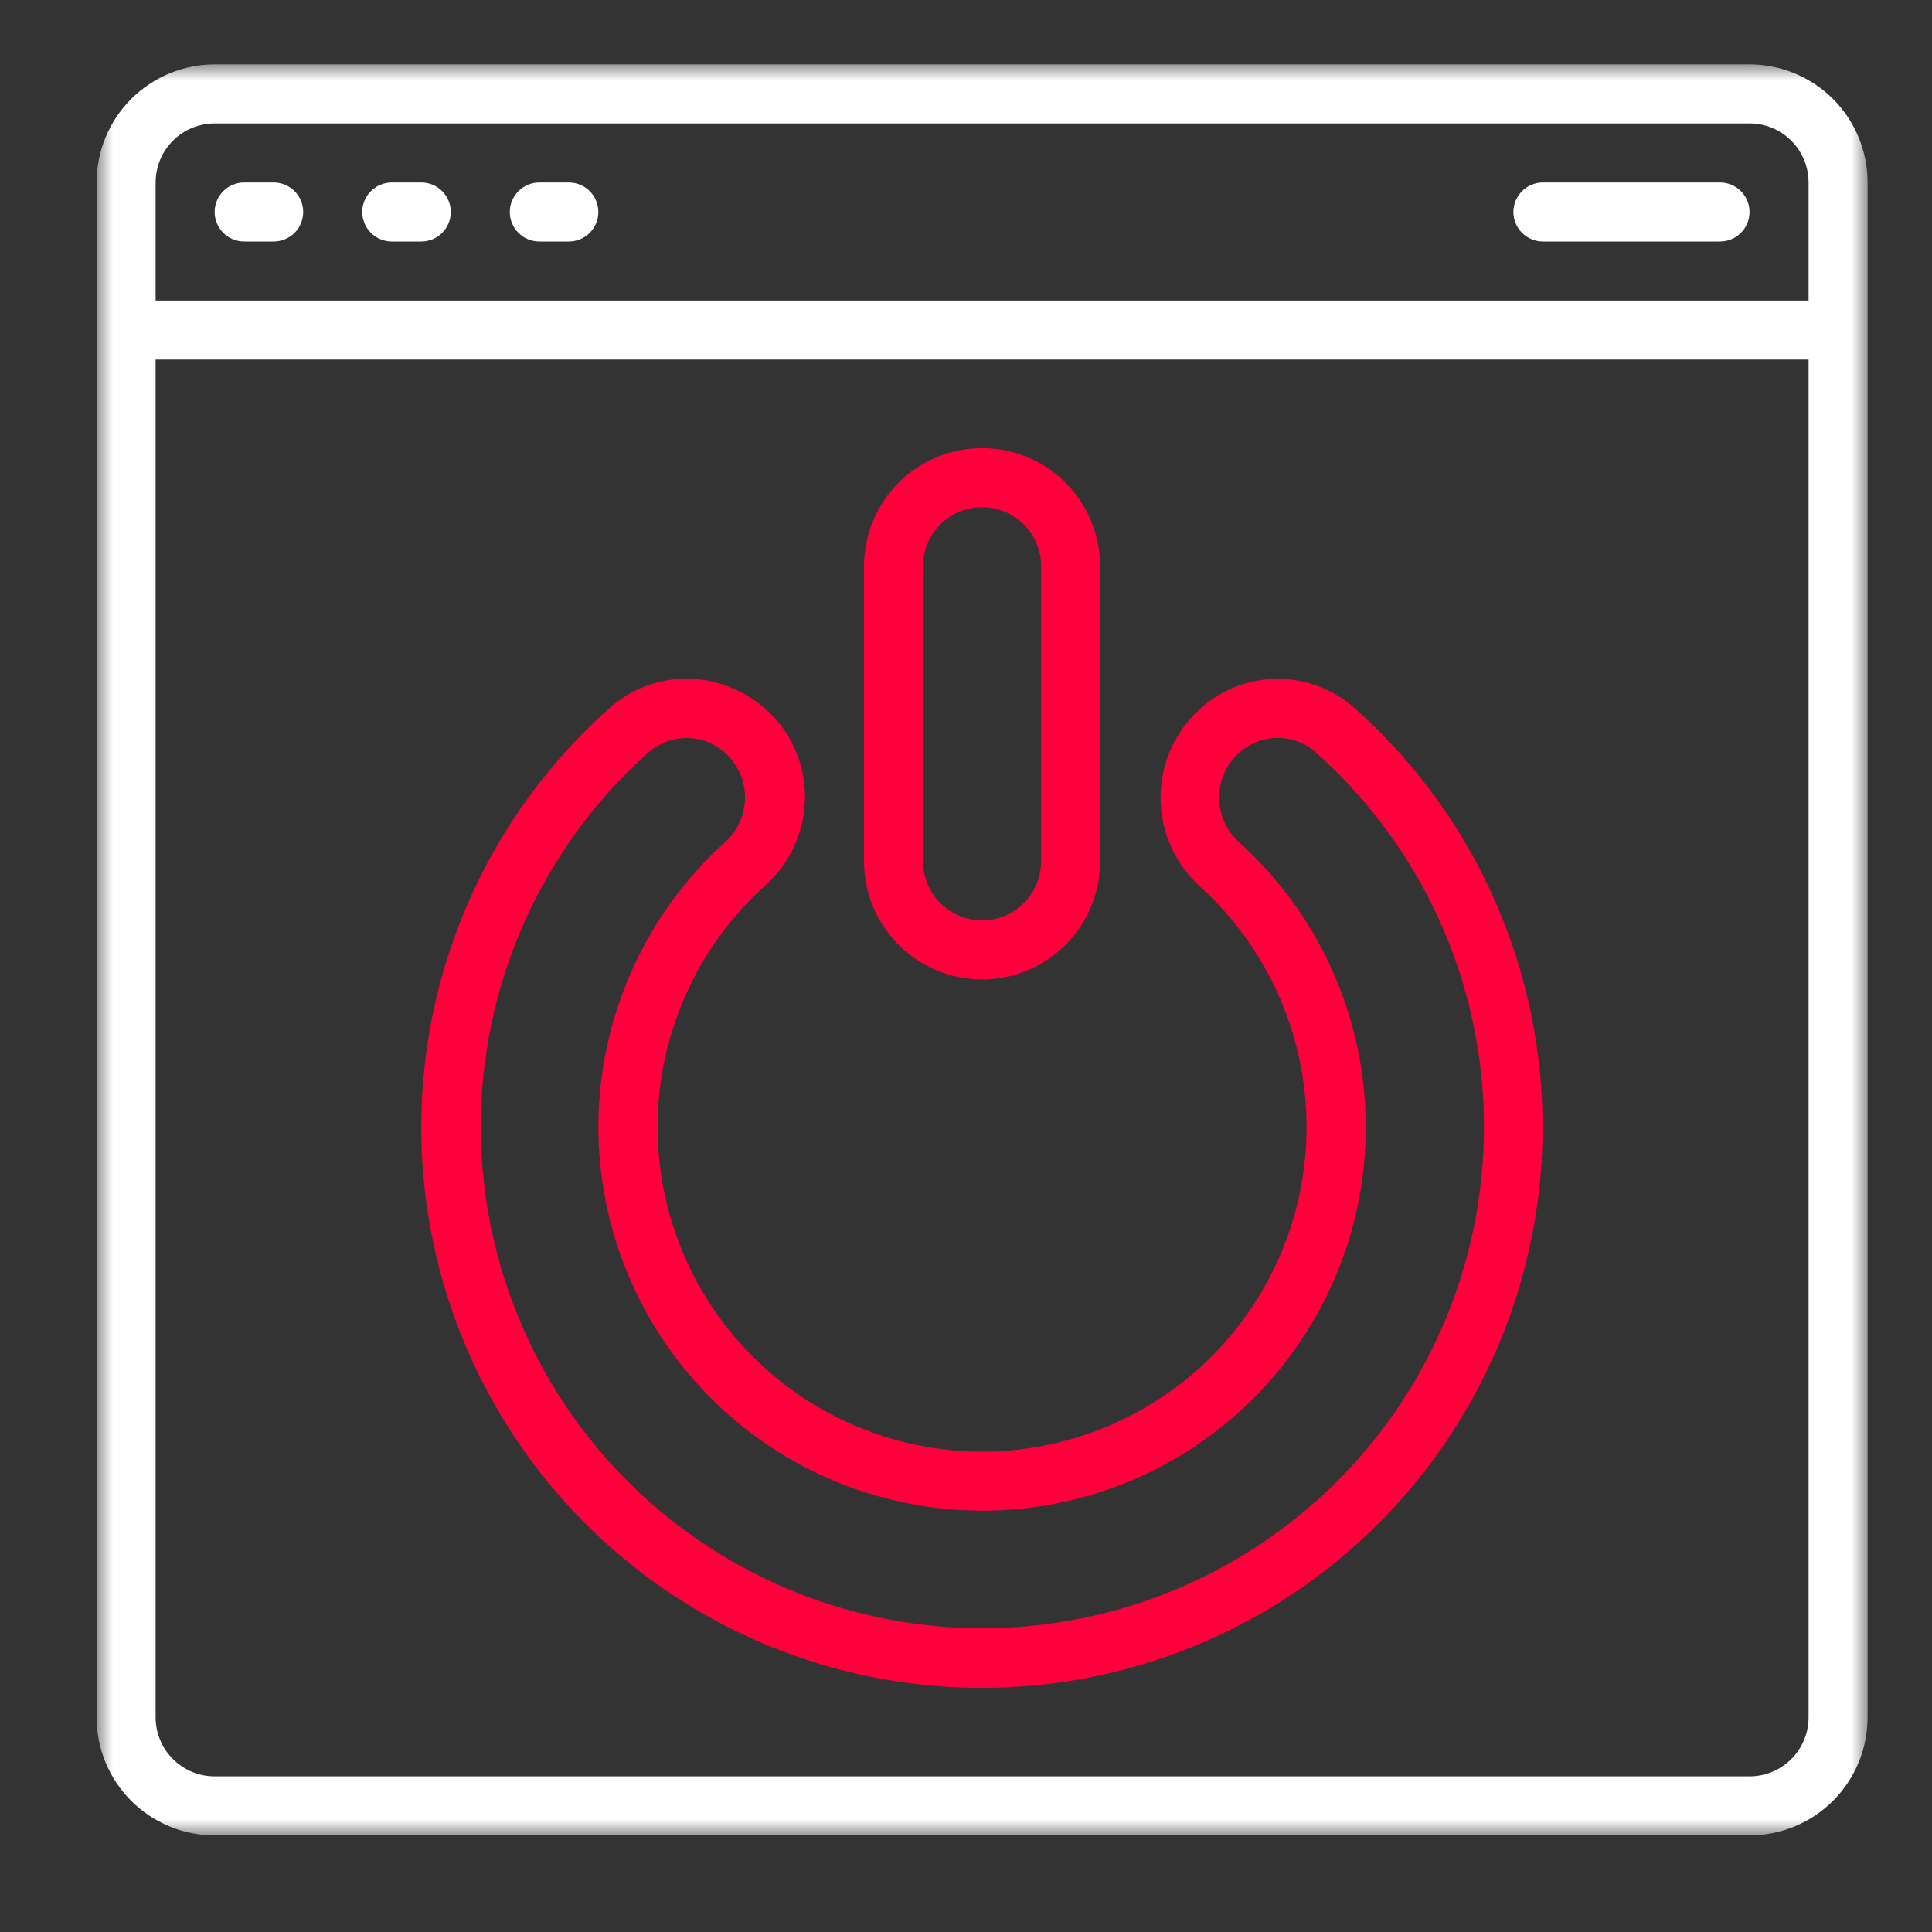 <svg width="60" height="60" viewBox="0 0 60 60" fill="none" xmlns="http://www.w3.org/2000/svg">
<rect x="0" y="0" width="60" height="60" fill="#333333" stroke="none"/>
<mask id="mask0_299_192" style="mask-type:luminance" maskUnits="userSpaceOnUse" x="3" y="2" width="55" height="55">
<path d="M58 2H3V57H58V2Z" fill="white"/>
</mask>
<g mask="url(#mask0_299_192)">
<path d="M54.333 2H6.667C5.694 2 4.762 2.386 4.074 3.074C3.386 3.762 3 4.694 3 5.667V53.333C3 54.306 3.386 55.238 4.074 55.926C4.762 56.614 5.694 57 6.667 57H54.333C55.306 57 56.238 56.614 56.926 55.926C57.614 55.238 58 54.306 58 53.333V5.667C58 4.694 57.614 3.762 56.926 3.074C56.238 2.386 55.306 2 54.333 2ZM6.667 3.833H54.333C54.82 3.833 55.286 4.026 55.63 4.37C55.974 4.714 56.167 5.18 56.167 5.667V9.333H4.833V5.667C4.833 5.18 5.026 4.714 5.37 4.37C5.714 4.026 6.18 3.833 6.667 3.833ZM54.333 55.167H6.667C6.18 55.167 5.714 54.974 5.37 54.63C5.026 54.286 4.833 53.82 4.833 53.333V11.167H56.167V53.333C56.167 53.82 55.974 54.286 55.63 54.63C55.286 54.974 54.82 55.167 54.333 55.167Z" fill="white"/>
<path d="M7.583 7.5H8.499C8.742 7.5 8.976 7.404 9.148 7.232C9.319 7.06 9.416 6.827 9.416 6.584C9.416 6.341 9.319 6.107 9.148 5.935C8.976 5.764 8.742 5.667 8.499 5.667H7.583C7.34 5.667 7.106 5.764 6.935 5.935C6.763 6.107 6.666 6.341 6.666 6.584C6.666 6.827 6.763 7.06 6.935 7.232C7.106 7.404 7.34 7.5 7.583 7.5Z" fill="white"/>
<path d="M12.167 7.5H13.083C13.326 7.5 13.56 7.404 13.732 7.232C13.903 7.06 14 6.827 14 6.584C14 6.341 13.903 6.107 13.732 5.935C13.56 5.764 13.326 5.667 13.083 5.667H12.167C11.924 5.667 11.69 5.764 11.518 5.935C11.347 6.107 11.25 6.341 11.25 6.584C11.25 6.827 11.347 7.06 11.518 7.232C11.69 7.404 11.924 7.5 12.167 7.5Z" fill="white"/>
<path d="M16.749 7.5H17.665C17.909 7.5 18.142 7.404 18.314 7.232C18.485 7.06 18.582 6.827 18.582 6.584C18.582 6.341 18.485 6.107 18.314 5.935C18.142 5.764 17.909 5.667 17.665 5.667H16.749C16.506 5.667 16.272 5.764 16.101 5.935C15.929 6.107 15.832 6.341 15.832 6.584C15.832 6.827 15.929 7.06 16.101 7.232C16.272 7.404 16.506 7.5 16.749 7.5Z" fill="white"/>
<path d="M47.917 7.5H53.417C53.66 7.5 53.893 7.404 54.065 7.232C54.237 7.06 54.333 6.827 54.333 6.584C54.333 6.341 54.237 6.107 54.065 5.935C53.893 5.764 53.66 5.667 53.417 5.667H47.917C47.674 5.667 47.44 5.764 47.269 5.935C47.097 6.107 47 6.341 47 6.584C47 6.827 47.097 7.06 47.269 7.232C47.44 7.404 47.674 7.5 47.917 7.5Z" fill="white"/>
<path d="M42.089 22.009C41.568 21.537 40.919 21.23 40.224 21.123C39.53 21.017 38.819 21.116 38.18 21.409C37.628 21.668 37.148 22.058 36.783 22.546C36.418 23.033 36.178 23.603 36.085 24.205C35.992 24.808 36.048 25.423 36.249 25.999C36.45 26.574 36.79 27.091 37.237 27.504C38.728 28.845 39.785 30.6 40.273 32.544C40.761 34.489 40.658 36.535 39.978 38.42C39.298 40.306 38.071 41.947 36.454 43.132C34.837 44.317 32.904 44.994 30.901 45.075C28.829 45.156 26.783 44.596 25.041 43.472C23.298 42.348 21.945 40.715 21.165 38.794C20.384 36.873 20.215 34.759 20.68 32.738C21.145 30.718 22.221 28.89 23.762 27.503C24.149 27.159 24.459 26.736 24.672 26.265C24.885 25.793 24.997 25.281 24.999 24.763C25.003 24.051 24.799 23.353 24.411 22.756C24.023 22.159 23.468 21.689 22.816 21.404C22.18 21.111 21.473 21.012 20.782 21.117C20.091 21.222 19.445 21.527 18.925 21.995C16.413 24.228 14.601 27.141 13.708 30.381C12.815 33.622 12.879 37.052 13.892 40.257C14.905 43.462 16.825 46.305 19.419 48.443C22.012 50.581 25.169 51.922 28.509 52.305C32.183 52.726 35.896 51.967 39.11 50.136C42.324 48.306 44.872 45.501 46.384 42.126C47.897 38.751 48.296 34.982 47.524 31.365C46.752 27.748 44.849 24.471 42.089 22.009ZM40.877 46.615C39.35 47.976 37.57 49.024 35.639 49.697C33.707 50.371 31.662 50.658 29.619 50.541C27.577 50.424 25.578 49.906 23.736 49.017C21.893 48.127 20.245 46.884 18.883 45.357C17.521 43.83 16.474 42.05 15.8 40.119C15.127 38.187 14.84 36.142 14.957 34.1C15.074 32.057 15.592 30.058 16.481 28.216C17.37 26.374 18.614 24.725 20.141 23.363C20.4 23.137 20.719 22.99 21.059 22.939C21.399 22.889 21.747 22.936 22.061 23.076C22.339 23.206 22.58 23.402 22.764 23.648C22.948 23.893 23.068 24.18 23.115 24.482C23.162 24.785 23.133 25.095 23.031 25.384C22.93 25.673 22.758 25.933 22.532 26.14C21.291 27.258 20.297 28.624 19.617 30.151C18.937 31.677 18.584 33.329 18.582 34.999C18.584 36.604 18.909 38.191 19.539 39.667C20.168 41.142 21.089 42.476 22.245 43.587C23.402 44.699 24.771 45.566 26.27 46.136C27.77 46.706 29.369 46.968 30.972 46.906C33.341 46.813 35.628 46.016 37.541 44.616C39.454 43.215 40.905 41.276 41.71 39.047C42.514 36.817 42.635 34.398 42.057 32.099C41.479 29.8 40.228 27.726 38.464 26.142C38.239 25.935 38.068 25.676 37.967 25.387C37.865 25.099 37.837 24.79 37.883 24.488C37.929 24.185 38.049 23.899 38.232 23.654C38.415 23.409 38.656 23.213 38.932 23.083C39.248 22.934 39.602 22.883 39.947 22.935C40.292 22.987 40.614 23.141 40.872 23.376C42.511 24.835 43.823 26.625 44.722 28.627C45.62 30.629 46.086 32.799 46.086 34.994C46.087 37.188 45.624 39.358 44.726 41.361C43.829 43.364 42.519 45.154 40.88 46.615H40.877Z" fill="#FF003C"/>
<path d="M30.499 30.417C31.471 30.417 32.404 30.031 33.091 29.343C33.779 28.655 34.165 27.723 34.165 26.75V17.584C34.165 16.611 33.779 15.679 33.091 14.991C32.404 14.303 31.471 13.917 30.499 13.917C29.526 13.917 28.594 14.303 27.906 14.991C27.218 15.679 26.832 16.611 26.832 17.584V26.75C26.832 27.723 27.218 28.655 27.906 29.343C28.594 30.031 29.526 30.417 30.499 30.417ZM28.665 17.584C28.665 17.097 28.858 16.631 29.202 16.287C29.546 15.944 30.012 15.75 30.499 15.75C30.985 15.75 31.451 15.944 31.795 16.287C32.139 16.631 32.332 17.097 32.332 17.584V26.75C32.332 27.237 32.139 27.703 31.795 28.047C31.451 28.39 30.985 28.584 30.499 28.584C30.012 28.584 29.546 28.39 29.202 28.047C28.858 27.703 28.665 27.237 28.665 26.75V17.584Z" fill="#FF003C"/>
</g>
</svg>
